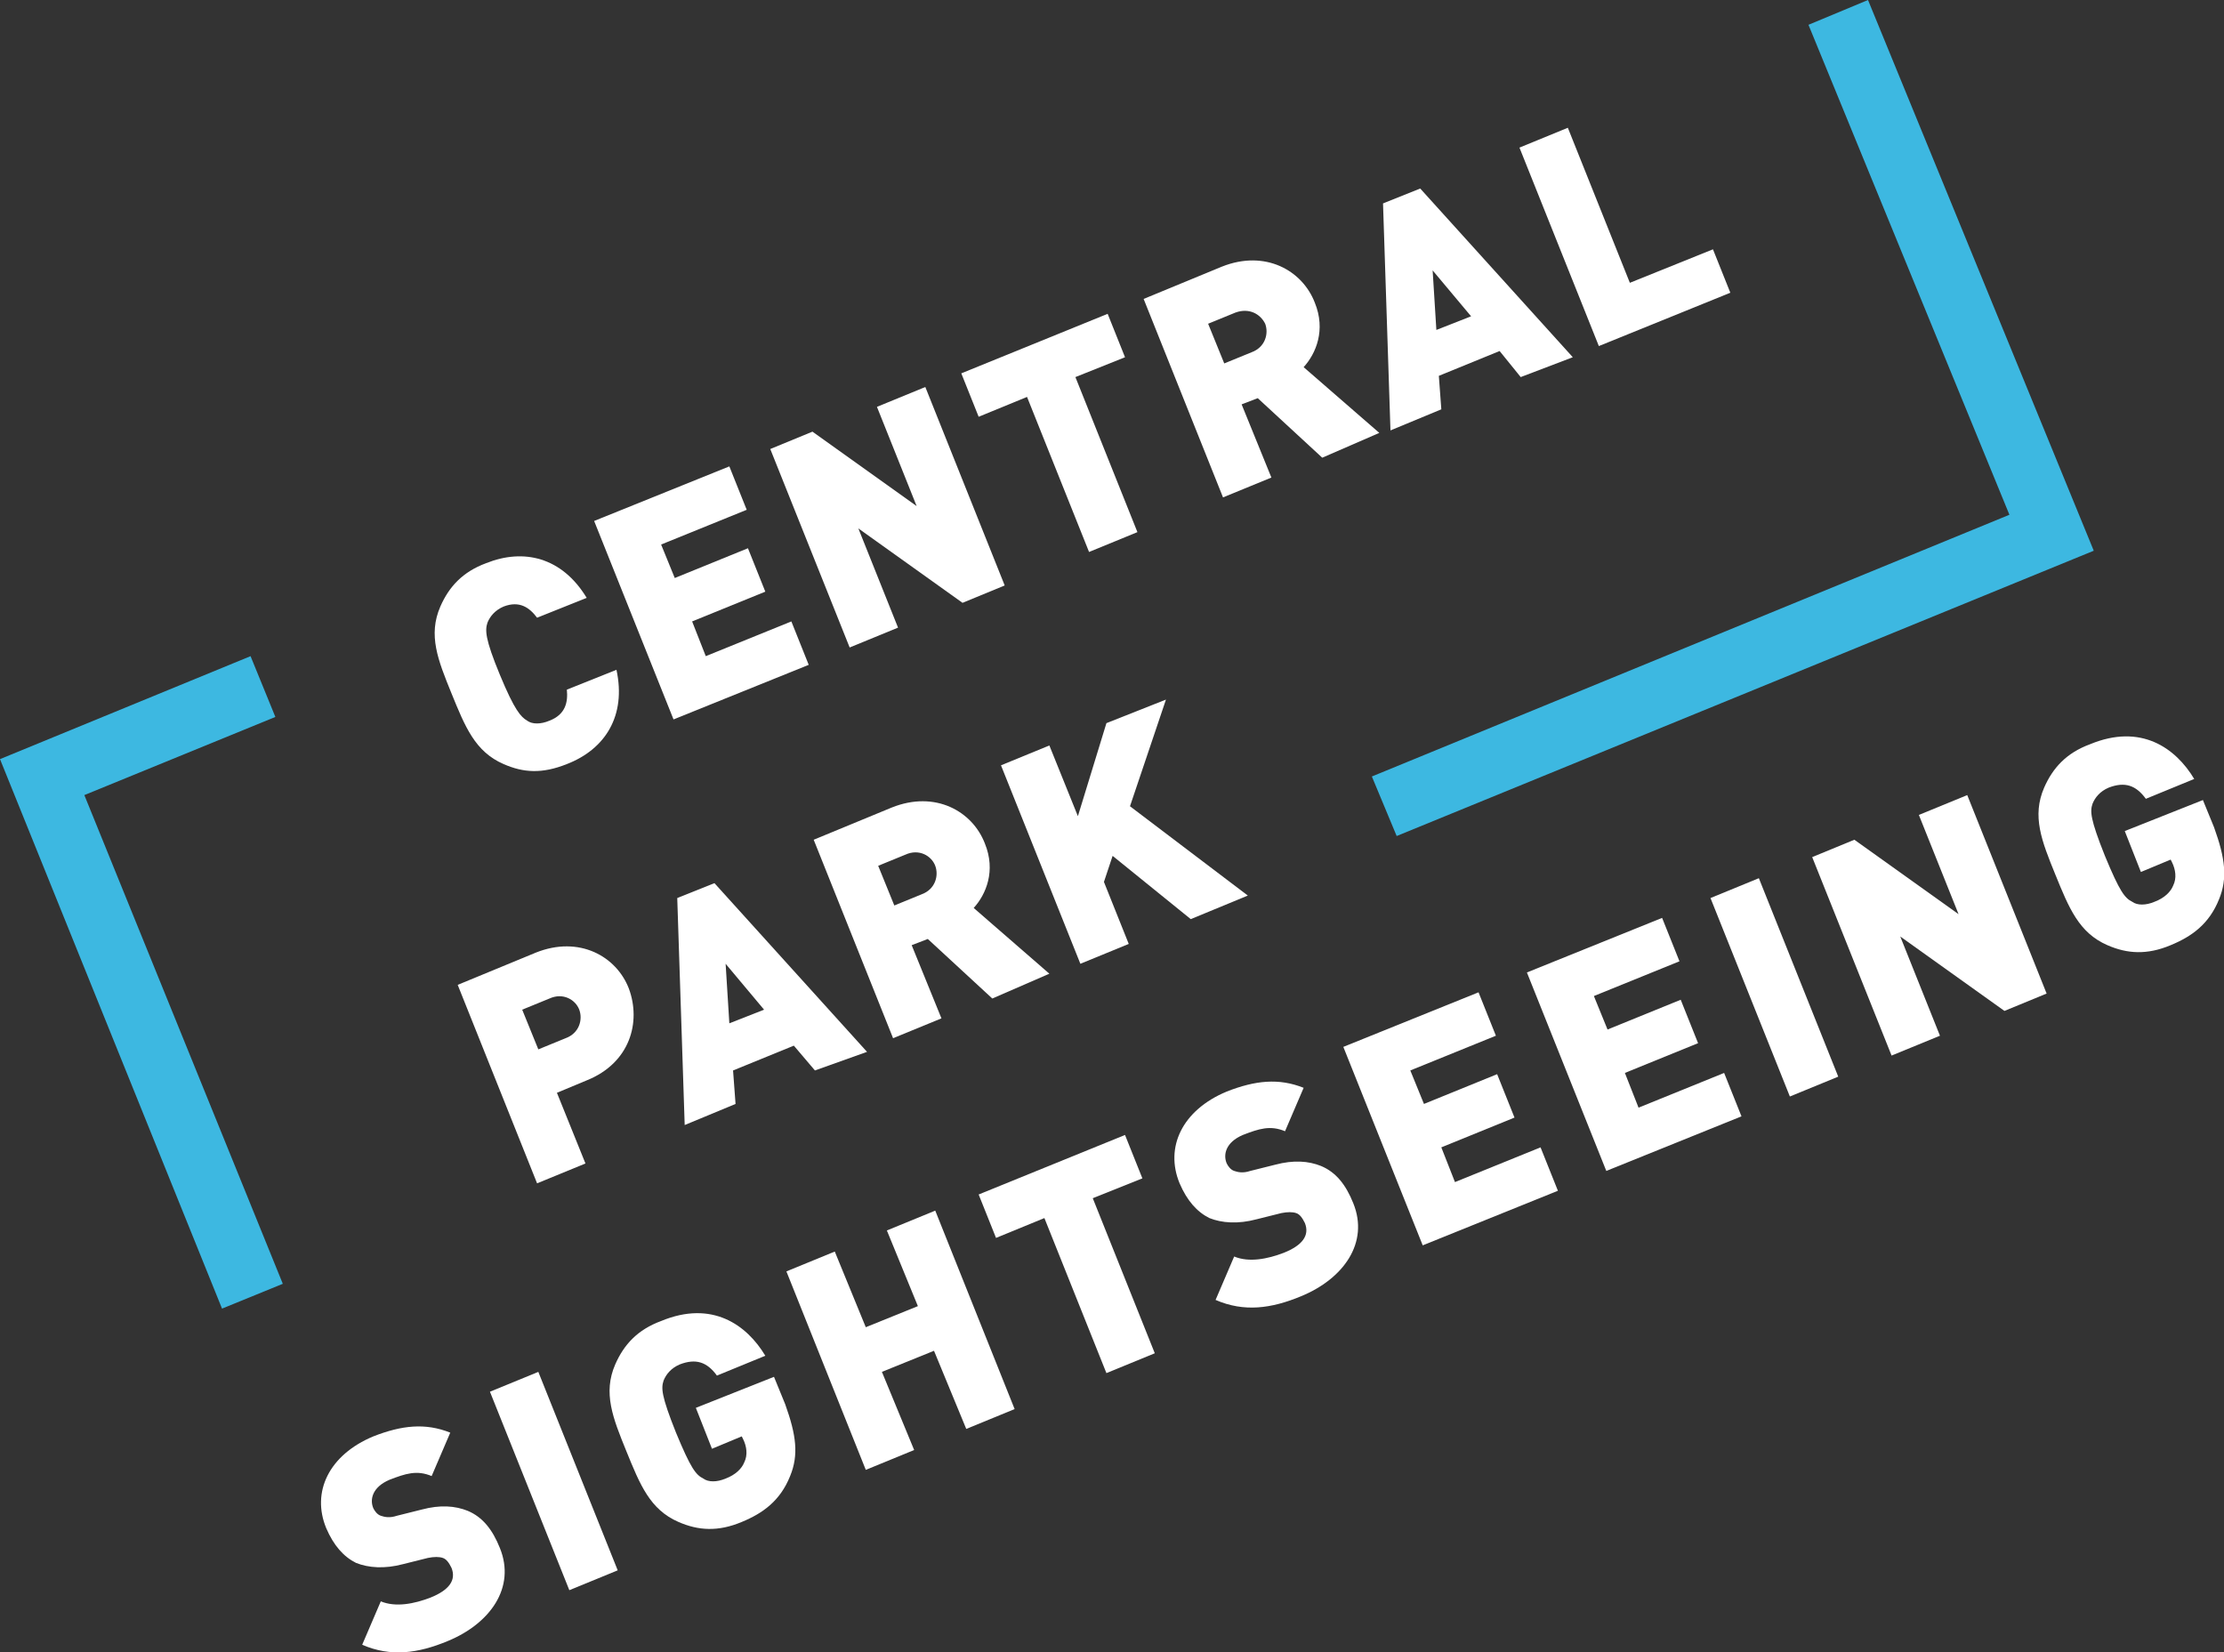 <?xml version="1.0" encoding="utf-8"?>
<!-- Generator: Adobe Illustrator 20.1.0, SVG Export Plug-In . SVG Version: 6.00 Build 0)  -->
<svg version="1.1" id="Слой_1" xmlns="http://www.w3.org/2000/svg" xmlns:xlink="http://www.w3.org/1999/xlink" x="0px" y="0px"
	 viewBox="0 0 179.3 133.2" style="enable-background:new 0 0 179.3 133.2;" xml:space="preserve">
<rect x="0" y="0" width="179.3" height="133.2" fill="#333333" stroke="none"/>
<style type="text/css">
	.st0{fill:#FFFFFF;}
	.st1{fill:#3DB8E1;}
</style>
<g>
	<g>
		<path class="st0" d="M45.7,61.6c-2,0.8-3.5,0.7-5.1,0c-2.3-1-3.1-3-4.2-5.7c-1.1-2.7-1.9-4.7-0.9-7c0.7-1.6,1.8-2.8,3.7-3.5
			c3-1.2,6.1-0.5,8.1,2.8l-4,1.6c-0.6-0.8-1.4-1.4-2.7-0.9c-0.7,0.3-1.1,0.8-1.3,1.3c-0.2,0.6-0.2,1.3,1,4.2
			c1.2,2.9,1.7,3.4,2.2,3.7c0.4,0.3,1.1,0.3,1.8,0c1.3-0.5,1.5-1.5,1.4-2.5l4-1.6C50.5,57.7,48.8,60.4,45.7,61.6z"/>
		<path class="st0" d="M54.3,58l-6.4-16l10.9-4.4l1.4,3.5l-6.9,2.8l1.1,2.7l5.9-2.4l1.4,3.5l-5.9,2.4l1.1,2.8l6.9-2.8l1.4,3.5
			L54.3,58z"/>
		<path class="st0" d="M77.6,48.6l-8.4-6l3.2,8l-3.9,1.6l-6.4-16l3.4-1.4l8.4,6l-3.2-8l3.9-1.6l6.4,16L77.6,48.6z"/>
		<path class="st0" d="M86.7,30.4l5,12.5l-3.9,1.6l-5-12.5l-3.9,1.6l-1.4-3.5l11.8-4.8l1.4,3.5L86.7,30.4z"/>
		<path class="st0" d="M106.6,36.9l-5.2-4.8l-1.3,0.5l2.4,5.9l-3.9,1.6l-6.4-16l6.3-2.6c3.5-1.4,6.5,0.3,7.5,2.9
			c0.9,2.2,0.1,4.1-0.9,5.2l6.1,5.3L106.6,36.9z M99.6,25.2l-2.2,0.9l1.3,3.2l2.2-0.9c1.1-0.4,1.4-1.5,1.1-2.3
			C101.6,25.3,100.7,24.8,99.6,25.2z"/>
		<path class="st0" d="M122.6,30.4l-1.7-2.1l-4.9,2l0.2,2.7l-4.1,1.7l-0.6-18.3l3-1.2l12.3,13.6L122.6,30.4z M115.5,21.8l0.3,4.8
			l2.8-1.1L115.5,21.8z"/>
		<path class="st0" d="M128.9,27.9l-6.4-16l3.9-1.6l5,12.5l6.7-2.7l1.4,3.5L128.9,27.9z"/>
		<path class="st0" d="M47.3,87.1l-2.4,1l2.3,5.7l-3.9,1.6l-6.4-16l6.3-2.6c3.5-1.4,6.5,0.3,7.5,2.9C51.7,82.4,50.8,85.7,47.3,87.1z
			 M44.3,80.5l-2.2,0.9l1.3,3.2l2.2-0.9c1.1-0.4,1.4-1.5,1.1-2.3C46.4,80.6,45.4,80,44.3,80.5z"/>
		<path class="st0" d="M65.7,86.3L64,84.3l-4.9,2l0.2,2.7l-4.1,1.7l-0.6-18.3l3-1.2l12.3,13.6L65.7,86.3z M58.5,77.7l0.3,4.8
			l2.8-1.1L58.5,77.7z"/>
		<path class="st0" d="M80,80.5l-5.2-4.8l-1.3,0.5l2.4,5.9l-3.9,1.6l-6.4-16l6.3-2.6c3.5-1.4,6.5,0.3,7.5,2.9
			c0.9,2.2,0.1,4.1-0.9,5.2l6.1,5.3L80,80.5z M73,68.9l-2.2,0.9l1.3,3.2l2.2-0.9c1.1-0.4,1.4-1.5,1.1-2.3C75.1,69,74.1,68.4,73,68.9
			z"/>
		<path class="st0" d="M96,74.1L89.7,69L89,71.1l2,5l-3.9,1.6l-6.4-16l3.9-1.6l2.3,5.7l2.3-7.5l4.8-1.9L91.1,65l9.5,7.2L96,74.1z"/>
		<path class="st0" d="M36.1,132.3c-2.4,1-4.6,1.3-6.9,0.3l1.5-3.5c1.2,0.5,2.7,0.2,4-0.3c1.5-0.6,2.1-1.4,1.7-2.4
			c-0.2-0.4-0.4-0.7-0.7-0.8c-0.3-0.1-0.7-0.1-1.2,0l-2,0.5c-1.5,0.4-2.8,0.3-3.8-0.1c-1-0.5-1.8-1.4-2.4-2.8
			c-1.2-2.9,0.2-5.9,3.8-7.4c2.3-0.9,4.2-1.1,6.2-0.3l-1.5,3.5c-1.2-0.5-2.1-0.2-3.4,0.3c-1.4,0.6-1.6,1.6-1.3,2.3
			c0.1,0.2,0.3,0.5,0.6,0.6c0.3,0.1,0.7,0.2,1.3,0l2-0.5c1.5-0.4,2.7-0.3,3.7,0.1c1.2,0.5,2,1.5,2.6,3
			C41.6,128,39.5,130.9,36.1,132.3z"/>
		<path class="st0" d="M45.9,128.2l-6.4-16l3.9-1.6l6.4,16L45.9,128.2z"/>
		<path class="st0" d="M63.7,119c-0.8,2-2.2,3-3.9,3.7c-1.9,0.8-3.5,0.7-5.1,0c-2.3-1-3.1-3-4.2-5.7c-1.1-2.7-1.9-4.7-0.9-7
			c0.7-1.6,1.8-2.8,3.7-3.5c4.1-1.7,6.9,0.3,8.4,2.8l-3.9,1.6c-0.8-1.1-1.7-1.4-3-0.9c-0.7,0.3-1.1,0.8-1.3,1.3
			c-0.2,0.6-0.2,1.2,1,4.2c1.2,2.9,1.6,3.4,2.2,3.7c0.4,0.3,1.1,0.3,1.8,0c0.8-0.3,1.3-0.8,1.5-1.3c0.3-0.6,0.2-1.3-0.1-1.9
			l-0.1-0.2l-2.4,1l-1.3-3.3l6.3-2.5l0.9,2.2C64.2,115.7,64.4,117.3,63.7,119z"/>
		<path class="st0" d="M77.9,115.2l-2.6-6.3l-4.2,1.7l2.6,6.3l-3.9,1.6l-6.4-16l3.9-1.6l2.5,6.1l4.2-1.7l-2.5-6.1l3.9-1.6l6.4,16
			L77.9,115.2z"/>
		<path class="st0" d="M88.1,96.6l5,12.5l-3.9,1.6l-5-12.5l-3.9,1.6l-1.4-3.5l11.8-4.8l1.4,3.5L88.1,96.6z"/>
		<path class="st0" d="M104.9,104.5c-2.4,1-4.6,1.3-6.9,0.3l1.5-3.5c1.2,0.5,2.7,0.2,4-0.3c1.5-0.6,2.1-1.4,1.7-2.4
			c-0.2-0.4-0.4-0.7-0.7-0.8c-0.3-0.1-0.7-0.1-1.2,0l-2,0.5c-1.5,0.4-2.8,0.3-3.8-0.1c-1-0.5-1.8-1.4-2.4-2.8
			c-1.2-2.9,0.2-5.9,3.8-7.4c2.3-0.9,4.2-1.1,6.2-0.3l-1.5,3.5c-1.2-0.5-2.1-0.2-3.4,0.3c-1.4,0.6-1.6,1.6-1.3,2.3
			c0.1,0.2,0.3,0.5,0.6,0.6c0.3,0.1,0.7,0.2,1.3,0l2-0.5c1.5-0.4,2.7-0.3,3.7,0.1c1.2,0.5,2,1.5,2.6,3
			C110.4,100.2,108.3,103.1,104.9,104.5z"/>
		<path class="st0" d="M114.7,100.4l-6.4-16l10.9-4.4l1.4,3.5l-6.9,2.8l1.1,2.7l5.9-2.4l1.4,3.5l-5.9,2.4l1.1,2.8l6.9-2.8l1.4,3.5
			L114.7,100.4z"/>
		<path class="st0" d="M129.5,94.4l-6.4-16l10.9-4.4l1.4,3.5l-6.9,2.8l1.1,2.7l5.9-2.4l1.4,3.5l-5.9,2.4l1.1,2.8l6.9-2.8l1.4,3.5
			L129.5,94.4z"/>
		<path class="st0" d="M144.3,88.4l-6.4-16l3.9-1.6l6.4,16L144.3,88.4z"/>
		<path class="st0" d="M161.6,81.5l-8.4-6l3.2,8l-3.9,1.6l-6.4-16l3.4-1.4l8.4,6l-3.2-8l3.9-1.6l6.4,16L161.6,81.5z"/>
		<path class="st0" d="M178.9,72.5c-0.8,2-2.2,3-3.9,3.7c-1.9,0.8-3.5,0.7-5.1,0c-2.3-1-3.1-3-4.2-5.7c-1.1-2.7-1.9-4.7-0.9-7
			c0.7-1.6,1.8-2.8,3.7-3.5c4.1-1.7,6.9,0.3,8.4,2.8l-3.9,1.6c-0.8-1.1-1.7-1.4-3-0.9c-0.7,0.3-1.1,0.8-1.3,1.3
			c-0.2,0.6-0.2,1.2,1,4.2c1.2,2.9,1.6,3.4,2.2,3.7c0.4,0.3,1.1,0.3,1.8,0c0.8-0.3,1.3-0.8,1.5-1.3c0.3-0.6,0.2-1.3-0.1-1.9
			l-0.1-0.2l-2.4,1l-1.3-3.3l6.3-2.5l0.9,2.2C179.4,69.2,179.6,70.8,178.9,72.5z"/>
	</g>
	<g>
		<polygon class="st1" points="17.9,105.5 0,61.2 20.2,52.9 22.2,57.8 6.8,64.1 22.8,103.5 		"/>
		<polygon class="st1" points="112.6,67.4 110.6,62.6 162,41.5 145.8,2 150.6,0 168.8,44.4 		"/>
	</g>
</g>
</svg>
